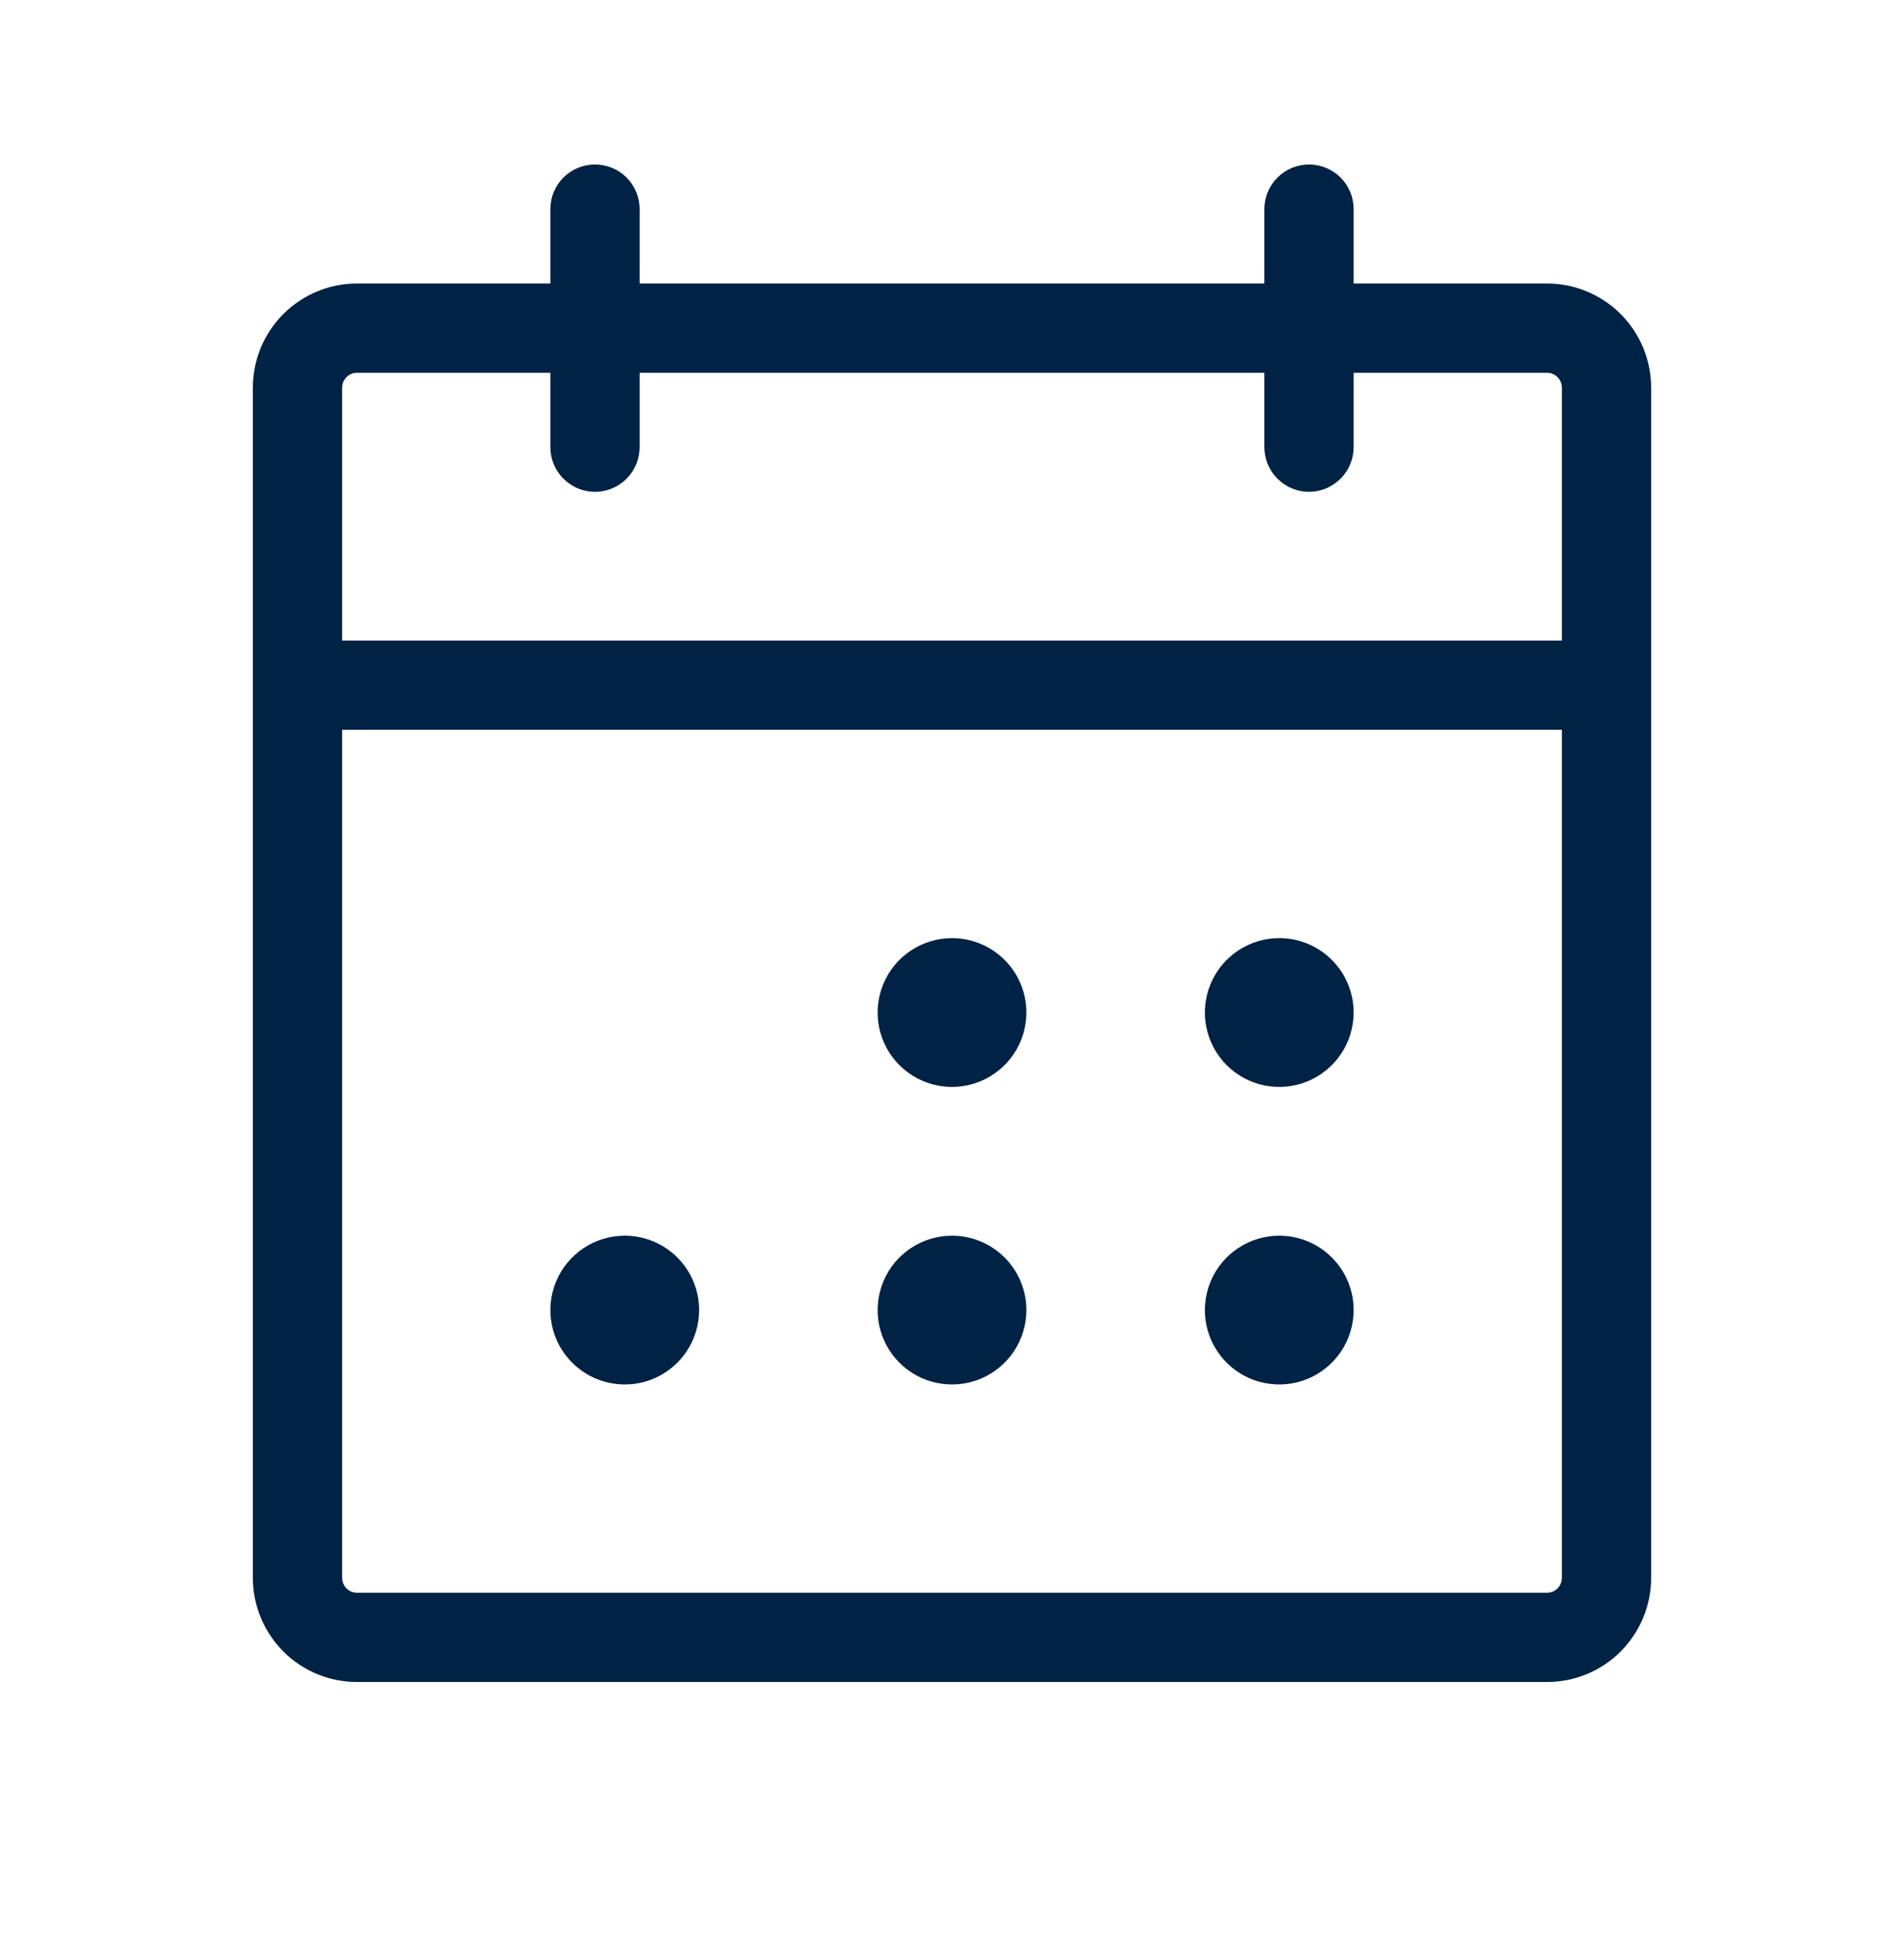 <svg width="48" height="49" viewBox="0 0 48 49" fill="none" xmlns="http://www.w3.org/2000/svg">
<path d="M39 7.146H34.125V5.271C34.125 4.972 34.007 4.686 33.795 4.475C33.584 4.264 33.298 4.146 33 4.146C32.702 4.146 32.416 4.264 32.205 4.475C31.994 4.686 31.875 4.972 31.875 5.271V7.146H16.125V5.271C16.125 4.972 16.006 4.686 15.796 4.475C15.585 4.264 15.298 4.146 15 4.146C14.702 4.146 14.415 4.264 14.204 4.475C13.993 4.686 13.875 4.972 13.875 5.271V7.146H9C8.304 7.146 7.636 7.422 7.144 7.914C6.652 8.407 6.375 9.074 6.375 9.771V39.77C6.375 40.467 6.652 41.134 7.144 41.627C7.636 42.119 8.304 42.395 9 42.395H39C39.696 42.395 40.364 42.119 40.856 41.627C41.348 41.134 41.625 40.467 41.625 39.77V9.771C41.625 9.074 41.348 8.407 40.856 7.914C40.364 7.422 39.696 7.146 39 7.146ZM9 9.396H13.875V11.271C13.875 11.569 13.993 11.855 14.204 12.066C14.415 12.277 14.702 12.396 15 12.396C15.298 12.396 15.585 12.277 15.796 12.066C16.006 11.855 16.125 11.569 16.125 11.271V9.396H31.875V11.271C31.875 11.569 31.994 11.855 32.205 12.066C32.416 12.277 32.702 12.396 33 12.396C33.298 12.396 33.584 12.277 33.795 12.066C34.007 11.855 34.125 11.569 34.125 11.271V9.396H39C39.099 9.396 39.195 9.435 39.265 9.505C39.336 9.576 39.375 9.671 39.375 9.771V16.145H8.625V9.771C8.625 9.671 8.665 9.576 8.735 9.505C8.805 9.435 8.901 9.396 9 9.396ZM39 40.145H9C8.901 40.145 8.805 40.106 8.735 40.036C8.665 39.965 8.625 39.87 8.625 39.77V18.395H39.375V39.77C39.375 39.87 39.336 39.965 39.265 40.036C39.195 40.106 39.099 40.145 39 40.145ZM25.875 25.52C25.875 25.891 25.765 26.254 25.559 26.562C25.353 26.87 25.06 27.111 24.718 27.253C24.375 27.395 23.998 27.432 23.634 27.36C23.27 27.287 22.936 27.109 22.674 26.846C22.412 26.584 22.233 26.25 22.161 25.886C22.089 25.523 22.126 25.146 22.268 24.803C22.41 24.46 22.65 24.168 22.958 23.962C23.267 23.756 23.629 23.645 24 23.645C24.497 23.645 24.974 23.843 25.326 24.195C25.677 24.546 25.875 25.023 25.875 25.52ZM34.125 25.52C34.125 25.891 34.015 26.254 33.809 26.562C33.603 26.87 33.31 27.111 32.968 27.253C32.625 27.395 32.248 27.432 31.884 27.36C31.52 27.287 31.186 27.109 30.924 26.846C30.662 26.584 30.483 26.25 30.411 25.886C30.339 25.523 30.376 25.146 30.518 24.803C30.66 24.46 30.9 24.168 31.208 23.962C31.517 23.756 31.879 23.645 32.25 23.645C32.747 23.645 33.224 23.843 33.576 24.195C33.928 24.546 34.125 25.023 34.125 25.52ZM17.625 33.02C17.625 33.391 17.515 33.754 17.309 34.062C17.103 34.37 16.81 34.611 16.468 34.753C16.125 34.895 15.748 34.932 15.384 34.859C15.021 34.787 14.686 34.609 14.424 34.346C14.162 34.084 13.983 33.75 13.911 33.386C13.839 33.023 13.876 32.646 14.018 32.303C14.16 31.96 14.4 31.668 14.708 31.462C15.017 31.256 15.379 31.145 15.75 31.145C16.247 31.145 16.724 31.343 17.076 31.695C17.427 32.046 17.625 32.523 17.625 33.02ZM25.875 33.02C25.875 33.391 25.765 33.754 25.559 34.062C25.353 34.37 25.06 34.611 24.718 34.753C24.375 34.895 23.998 34.932 23.634 34.859C23.27 34.787 22.936 34.609 22.674 34.346C22.412 34.084 22.233 33.75 22.161 33.386C22.089 33.023 22.126 32.646 22.268 32.303C22.41 31.96 22.65 31.668 22.958 31.462C23.267 31.256 23.629 31.145 24 31.145C24.497 31.145 24.974 31.343 25.326 31.695C25.677 32.046 25.875 32.523 25.875 33.02ZM34.125 33.02C34.125 33.391 34.015 33.754 33.809 34.062C33.603 34.37 33.31 34.611 32.968 34.753C32.625 34.895 32.248 34.932 31.884 34.859C31.52 34.787 31.186 34.609 30.924 34.346C30.662 34.084 30.483 33.75 30.411 33.386C30.339 33.023 30.376 32.646 30.518 32.303C30.66 31.96 30.9 31.668 31.208 31.462C31.517 31.256 31.879 31.145 32.25 31.145C32.747 31.145 33.224 31.343 33.576 31.695C33.928 32.046 34.125 32.523 34.125 33.02Z" fill="#002244"/>
</svg>
